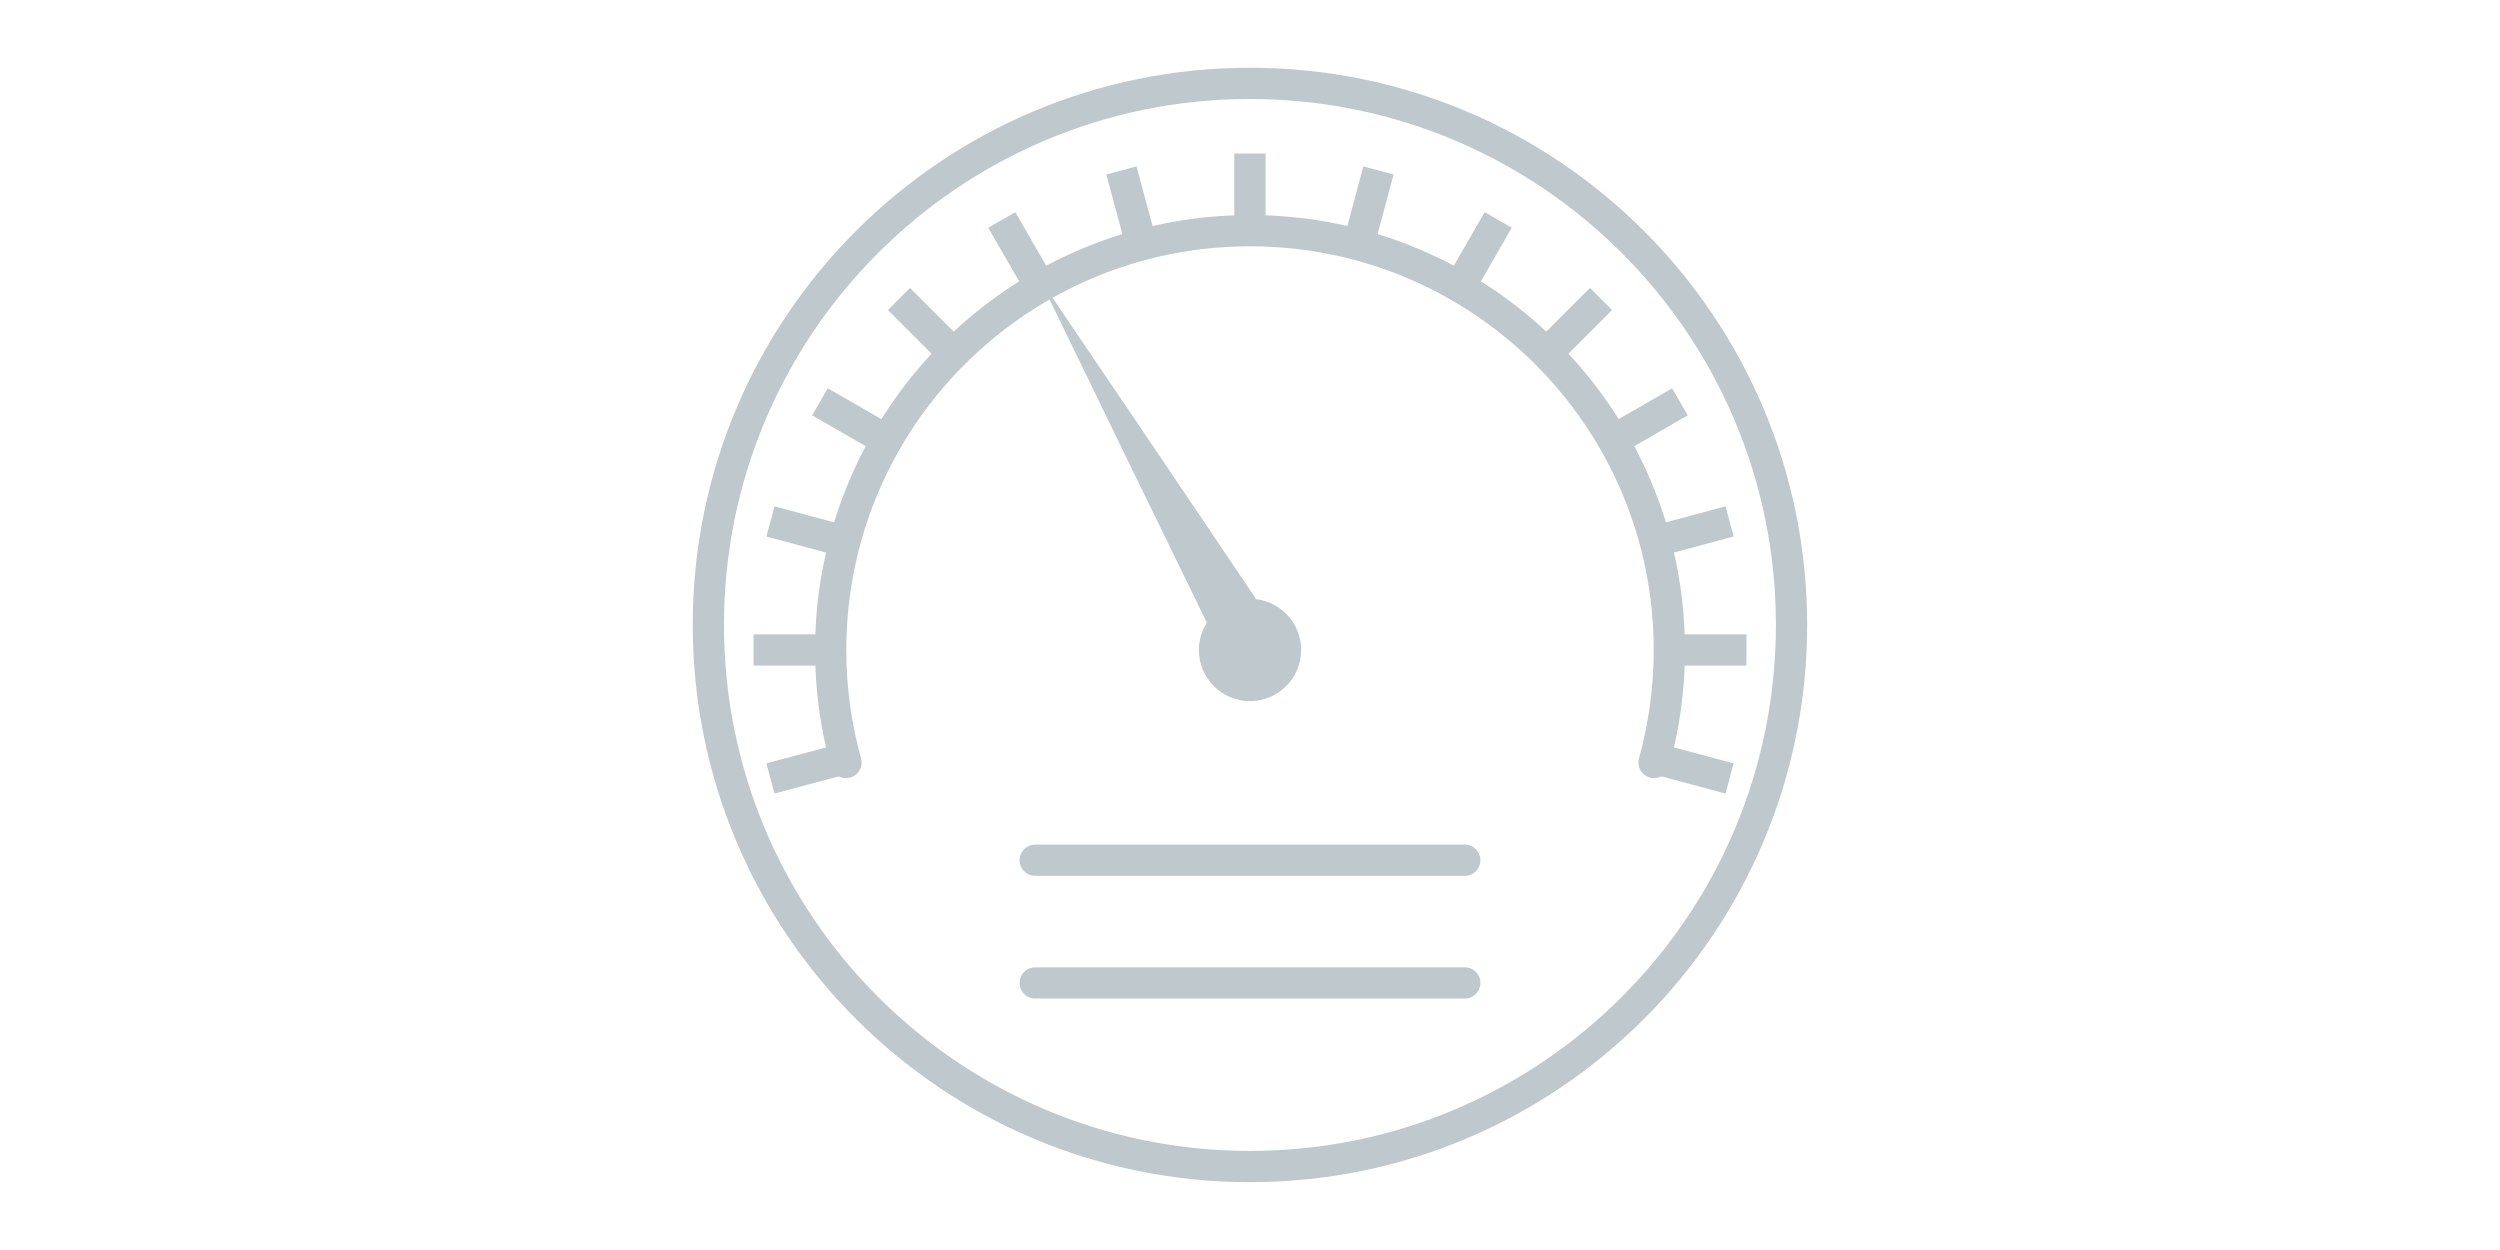 <svg width="160" height="80" viewBox="0 0 160 80" fill="none" xmlns="http://www.w3.org/2000/svg">
<path d="M79.996 74.659C99.139 74.659 114.658 59.14 114.658 39.997C114.658 20.854 99.139 5.336 79.996 5.336C60.853 5.336 45.335 20.854 45.335 39.997C45.335 59.14 60.853 74.659 79.996 74.659Z" stroke="#BFC8CC" stroke-width="2" stroke-miterlimit="10"/>
<path d="M105.86 48.8C106.497 46.509 106.837 44.094 106.837 41.6C106.837 26.779 94.822 14.764 80 14.764C65.179 14.764 53.164 26.779 53.164 41.6C53.164 44.094 53.504 46.509 54.141 48.8" stroke="#BFC8CC" stroke-width="2" stroke-miterlimit="10" stroke-linecap="round"/>
<path d="M80 44.872C81.808 44.872 83.273 43.406 83.273 41.599C83.273 39.791 81.808 38.326 80 38.326C78.193 38.326 76.728 39.791 76.728 41.599C76.728 43.406 78.193 44.872 80 44.872Z" fill="#BFC8CC"/>
<path d="M82.32 41.254C82.836 42.149 82.494 43.315 81.555 43.857C80.616 44.399 79.435 44.113 78.918 43.218C78.402 42.323 66.5 17.782 66.5 17.782C66.5 17.782 81.803 40.359 82.32 41.254Z" fill="#BFC8CC"/>
<path d="M79.996 9.826V14.613" stroke="#BFC8CC" stroke-width="2" stroke-miterlimit="10"/>
<path d="M71.772 10.908L73.013 15.528" stroke="#BFC8CC" stroke-width="2" stroke-miterlimit="10"/>
<path d="M64.114 14.078L66.504 18.224" stroke="#BFC8CC" stroke-width="2" stroke-miterlimit="10"/>
<path d="M57.532 19.133L60.917 22.517" stroke="#BFC8CC" stroke-width="2" stroke-miterlimit="10"/>
<path d="M52.478 25.715L56.624 28.105" stroke="#BFC8CC" stroke-width="2" stroke-miterlimit="10"/>
<path d="M49.308 33.371L53.927 34.613" stroke="#BFC8CC" stroke-width="2" stroke-miterlimit="10"/>
<path d="M48.226 41.598H53.012" stroke="#BFC8CC" stroke-width="2" stroke-miterlimit="10"/>
<path d="M49.308 49.821L53.927 48.586" stroke="#BFC8CC" stroke-width="2" stroke-miterlimit="10"/>
<path d="M110.693 49.821L106.066 48.586" stroke="#BFC8CC" stroke-width="2" stroke-miterlimit="10"/>
<path d="M111.774 41.598H106.987" stroke="#BFC8CC" stroke-width="2" stroke-miterlimit="10"/>
<path d="M110.693 33.371L106.066 34.613" stroke="#BFC8CC" stroke-width="2" stroke-miterlimit="10"/>
<path d="M107.515 25.715L103.376 28.105" stroke="#BFC8CC" stroke-width="2" stroke-miterlimit="10"/>
<path d="M102.468 19.133L99.083 22.517" stroke="#BFC8CC" stroke-width="2" stroke-miterlimit="10"/>
<path d="M95.885 14.078L93.495 18.224" stroke="#BFC8CC" stroke-width="2" stroke-miterlimit="10"/>
<path d="M88.221 10.908L86.986 15.528" stroke="#BFC8CC" stroke-width="2" stroke-miterlimit="10"/>
<path d="M66.255 55.055H93.746" stroke="#BFC8CC" stroke-width="2" stroke-miterlimit="10" stroke-linecap="round"/>
<path d="M93.746 62.908H66.255" stroke="#BFC8CC" stroke-width="2" stroke-miterlimit="10" stroke-linecap="round"/>
</svg>
